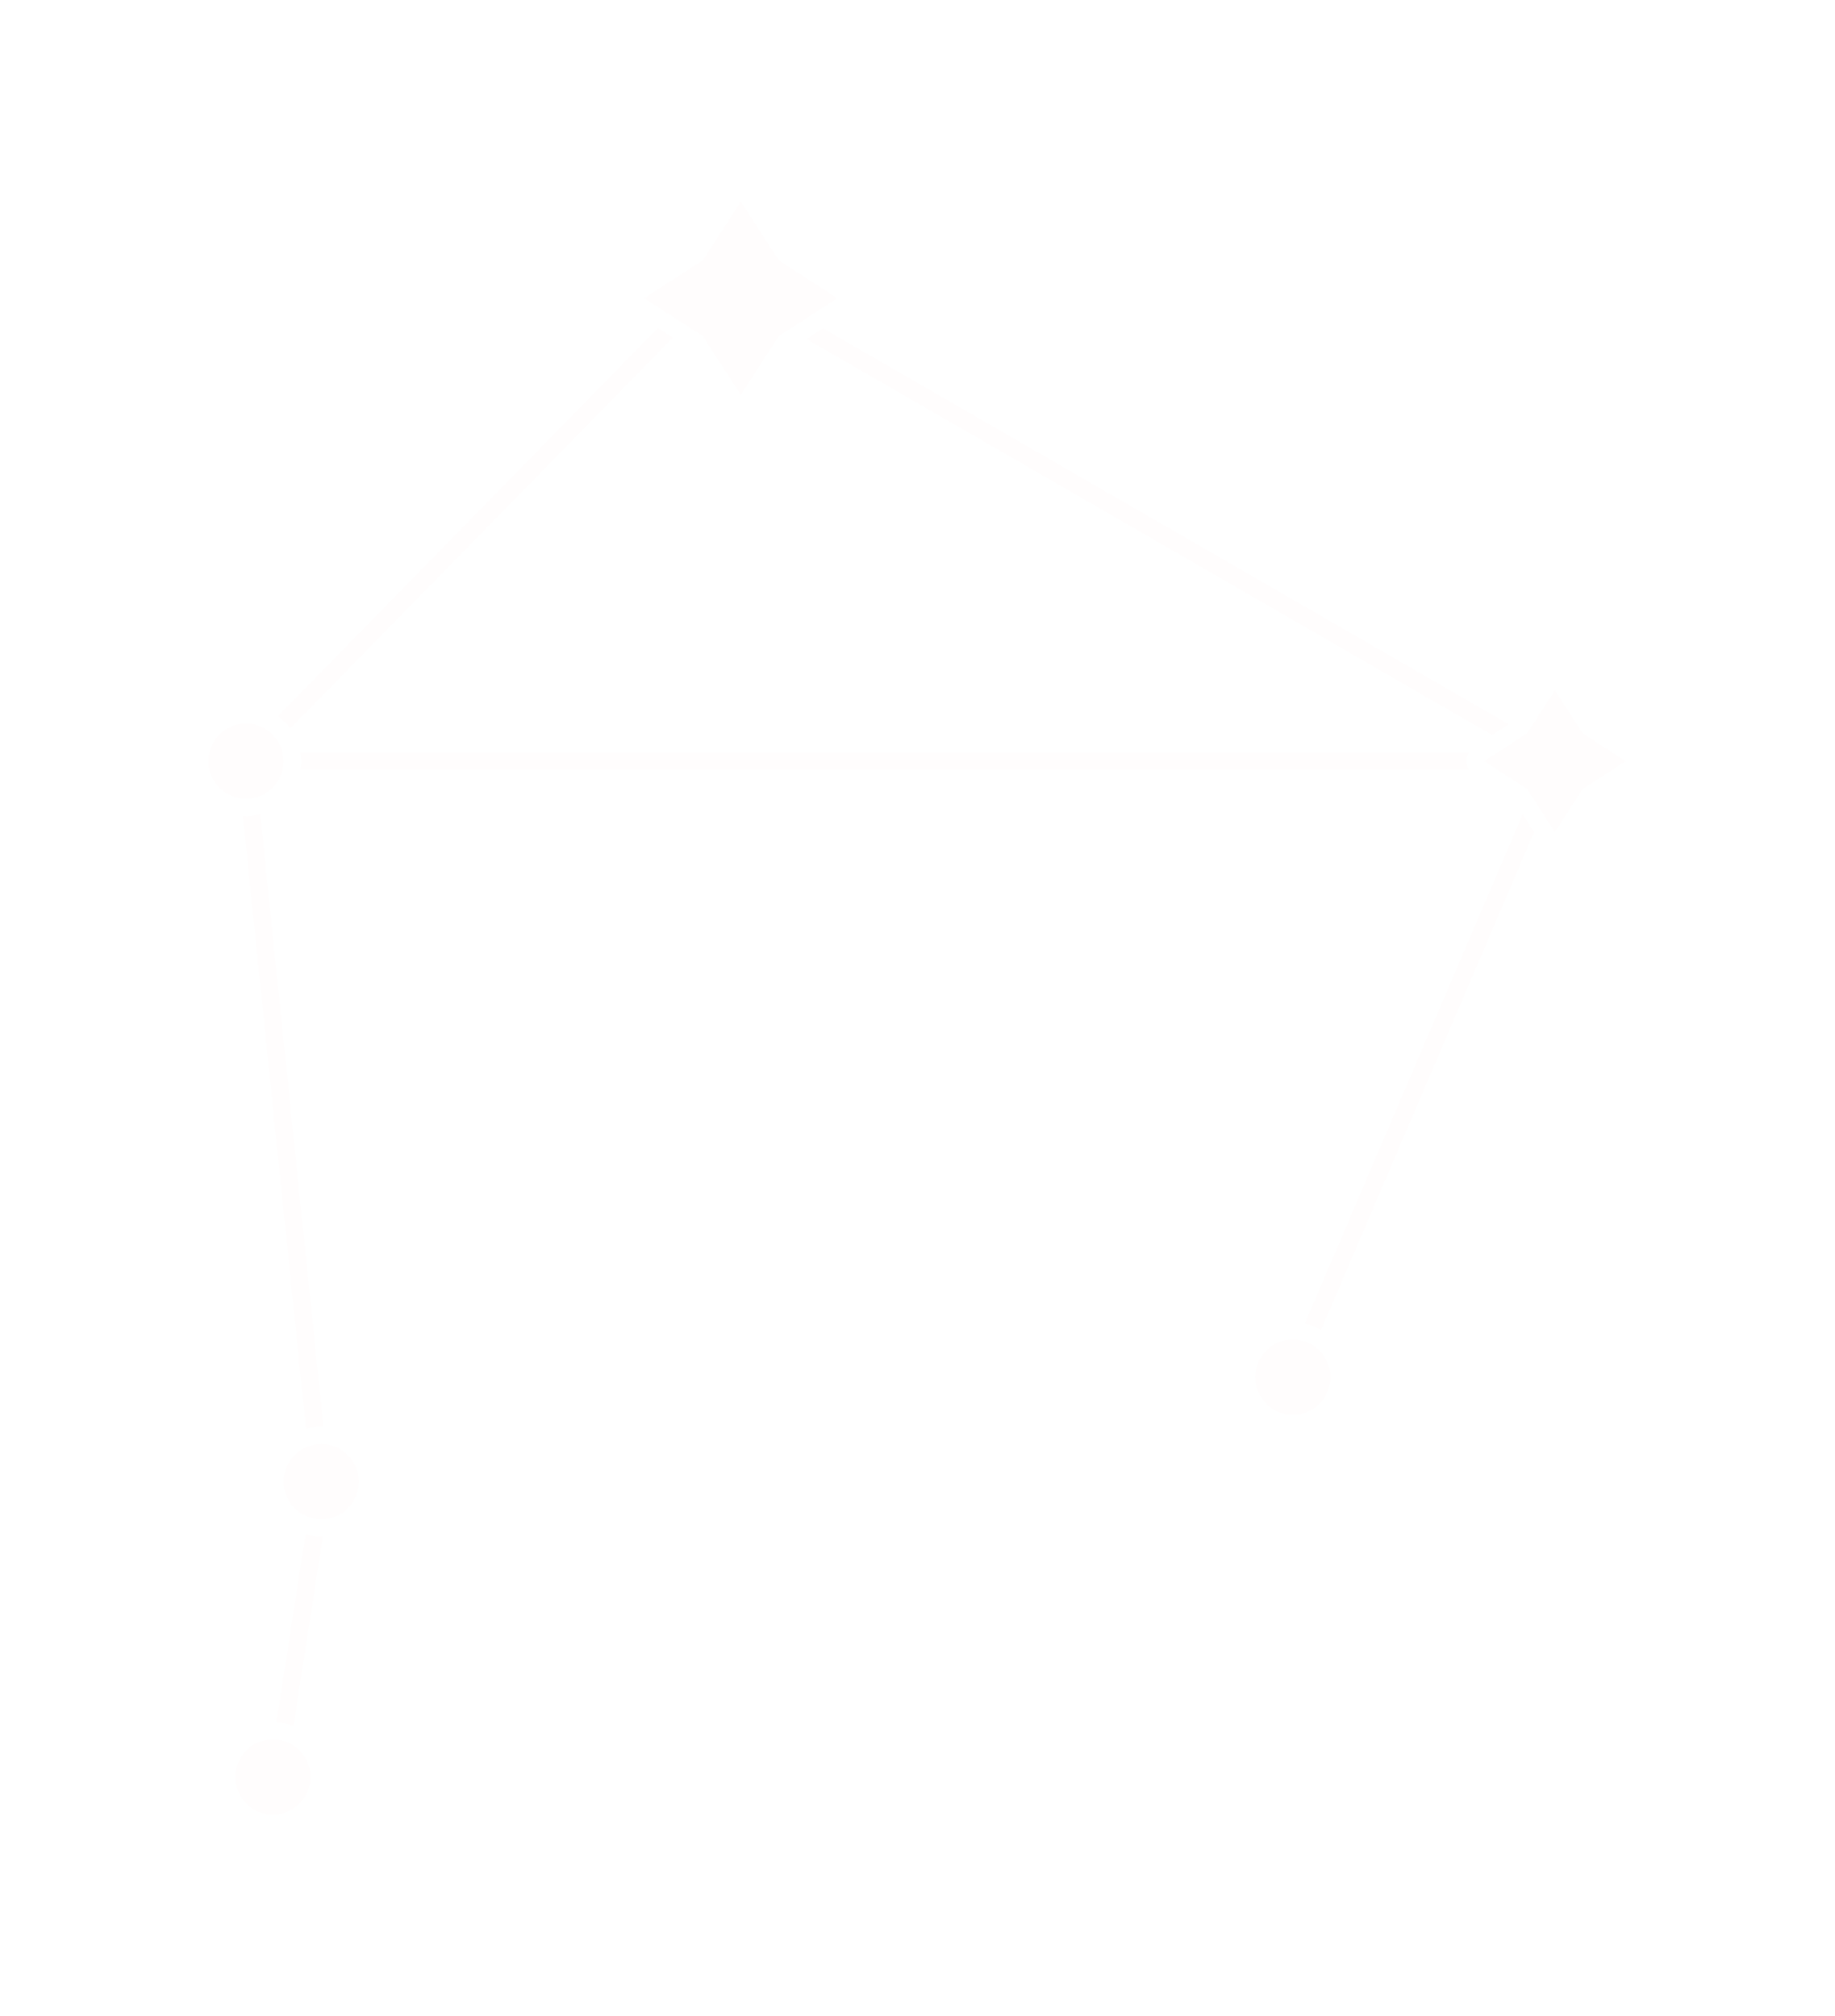 <svg width="182" height="200" viewBox="0 0 182 200" fill="none" xmlns="http://www.w3.org/2000/svg">
<g filter="url(#filter0_d_317_15801)">
<path d="M24.086 80.941L30.354 141.744C30.829 141.605 31.327 141.512 31.86 141.512C31.941 141.512 32.01 141.535 32.08 141.535L25.812 80.767C25.36 80.895 24.885 80.976 24.398 80.976C24.294 80.976 24.19 80.953 24.086 80.941Z" fill="#FFFDFD"/>
<path d="M129.414 131.282C129.993 131.409 130.526 131.641 131.024 131.942L152.157 82.54L151.021 80.779L129.414 131.282Z" fill="#FFFDFD"/>
<path d="M30.306 152.194L27.41 170.836C28.001 170.87 28.58 170.998 29.113 171.206L32.021 152.414C32.021 152.414 31.905 152.426 31.847 152.426C31.303 152.426 30.793 152.322 30.295 152.171L30.306 152.194Z" fill="#FFFDFD"/>
<path d="M145.701 74.627H29.785C29.831 74.917 29.878 75.195 29.878 75.496C29.878 75.797 29.831 76.075 29.785 76.365H145.701C145.55 76.11 145.458 75.809 145.458 75.496C145.458 75.183 145.55 74.882 145.701 74.627Z" fill="#FFFDFD"/>
<path d="M28.78 72.264L66.735 33.498L65.252 32.536L27.552 71.047C28.027 71.383 28.444 71.8 28.791 72.264H28.78Z" fill="#FFFDFD"/>
<path d="M147.997 72.912L149.642 71.847L81.633 32.571L80 33.637L147.997 72.912Z" fill="#FFFDFD"/>
<path d="M69.707 33.347L73.473 39.175L77.238 33.347L83.054 29.581L77.238 25.816L73.473 20L69.707 25.816L63.88 29.581L69.707 33.347Z" fill="#FFFDFD"/>
<path d="M154.216 68.475L151.459 72.739L147.195 75.508L151.459 78.265L154.216 82.529L156.973 78.265L161.237 75.508L156.973 72.739L154.216 68.475Z" fill="#FFFDFD"/>
<path d="M28.129 75.508C28.129 73.445 26.461 71.777 24.398 71.777C22.336 71.777 20.668 73.445 20.668 75.508C20.668 77.57 22.336 79.238 24.398 79.238C26.461 79.238 28.129 77.57 28.129 75.508Z" fill="#FFFDFD"/>
<path d="M128.23 132.88C126.168 132.88 124.5 134.549 124.5 136.611C124.5 138.673 126.168 140.342 128.23 140.342C130.293 140.342 131.961 138.673 131.961 136.611C131.961 134.549 130.293 132.88 128.23 132.88Z" fill="#FFFDFD"/>
<path d="M28.129 146.981C28.129 149.043 29.797 150.711 31.859 150.711C33.922 150.711 35.59 149.043 35.59 146.981C35.59 144.918 33.922 143.25 31.859 143.25C29.797 143.25 28.129 144.918 28.129 146.981Z" fill="#FFFDFD"/>
<path d="M27.064 172.539C25.001 172.539 23.333 174.207 23.333 176.269C23.333 178.332 25.001 180 27.064 180C29.126 180 30.794 178.332 30.794 176.269C30.794 174.207 29.126 172.539 27.064 172.539Z" fill="#FFFDFD"/>
</g>
<defs>
<filter id="filter0_d_317_15801" x="0.668" y="0" width="180.569" height="200" filterUnits="userSpaceOnUse" color-interpolation-filters="sRGB">
<feFlood flood-opacity="0" result="BackgroundImageFix"/>
<feColorMatrix in="SourceAlpha" type="matrix" values="0 0 0 0 0 0 0 0 0 0 0 0 0 0 0 0 0 0 127 0" result="hardAlpha"/>
<feOffset/>
<feGaussianBlur stdDeviation="10"/>
<feComposite in2="hardAlpha" operator="out"/>
<feColorMatrix type="matrix" values="0 0 0 0 1 0 0 0 0 1 0 0 0 0 1 0 0 0 0.8 0"/>
<feBlend mode="normal" in2="BackgroundImageFix" result="effect1_dropShadow_317_15801"/>
<feBlend mode="normal" in="SourceGraphic" in2="effect1_dropShadow_317_15801" result="shape"/>
</filter>
</defs>
</svg>
